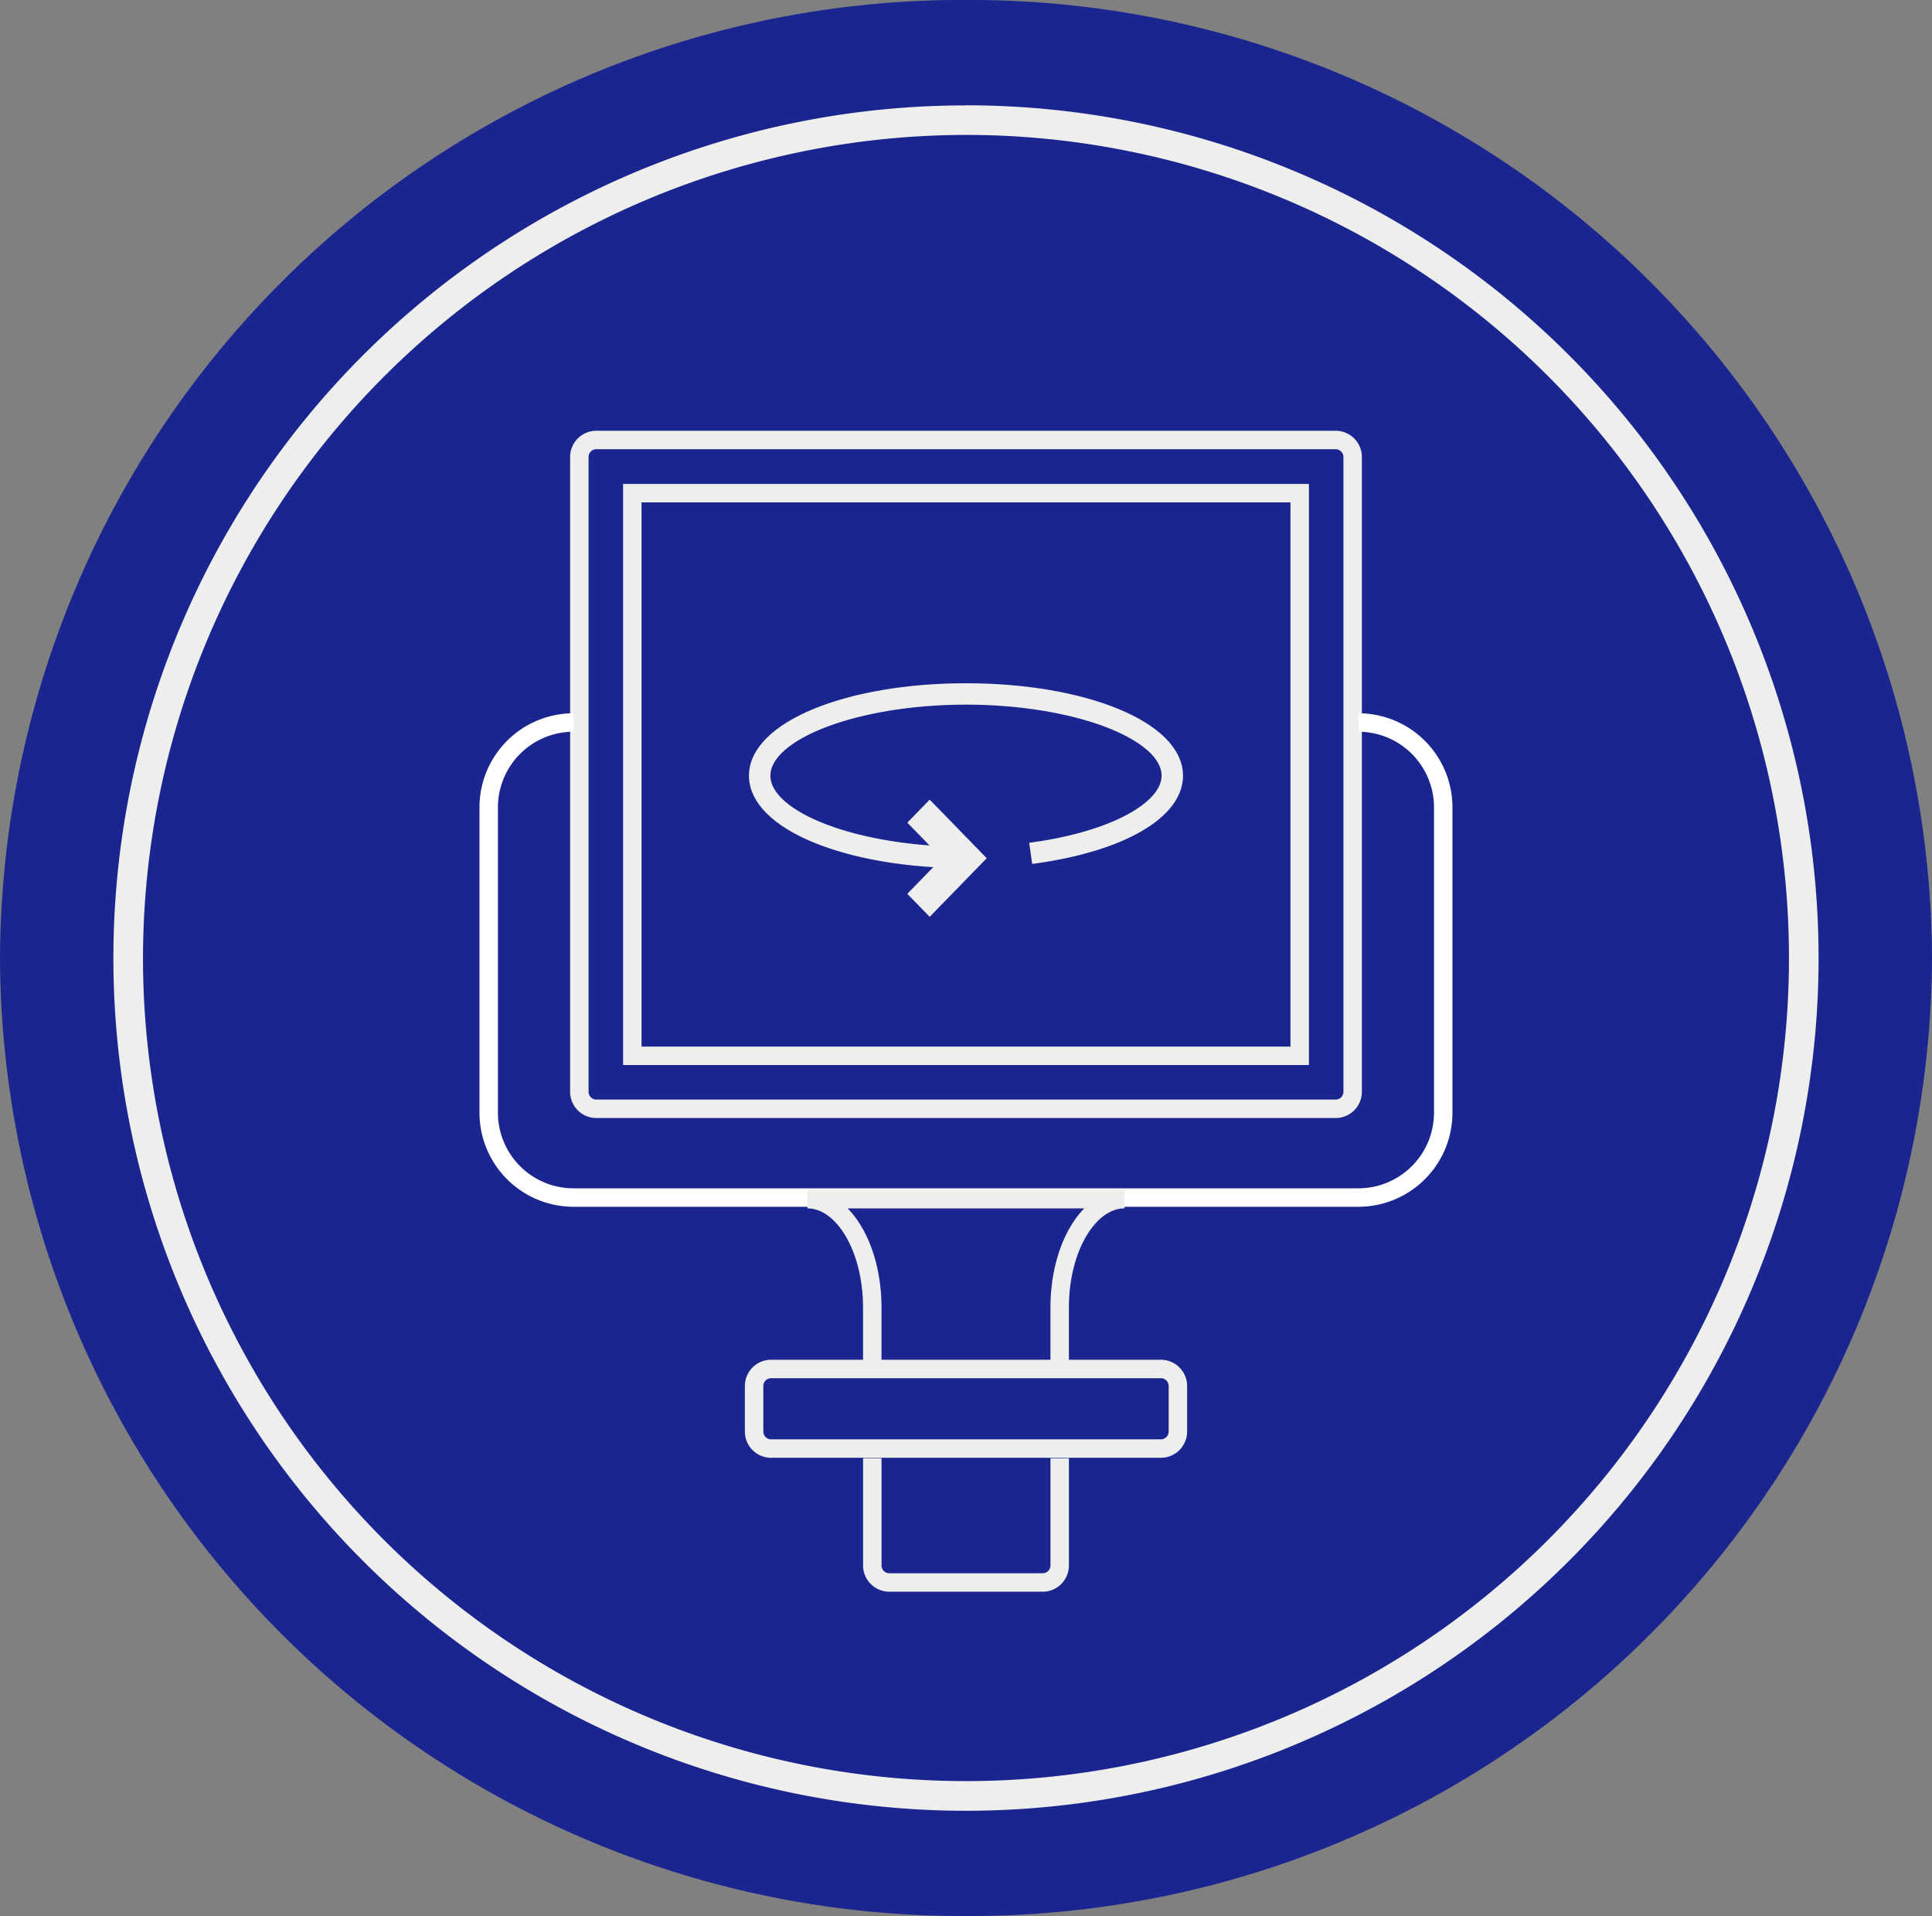 <svg xmlns="http://www.w3.org/2000/svg" id="doc-first-2" width="78.525" height="77.865" viewBox="0 0 78.525 77.865">
    <rect x="0" y="0" width="78.525" height="77.865" fill="#808080" stroke="none"/>
    <defs>
        <clipPath id="clip-path">
            <path id="Path_39" fill="none" d="M0 18.409h78.525v-77.865H0z" transform="translate(0 59.456)"/>
        </clipPath>
        <style>
            .cls-4{fill:none}.cls-2{clip-path:url(#clip-path)}.cls-4{stroke:#eeeeec;stroke-width:.75px}.cls-5{fill:#eeeeec}
        </style>
    </defs>
    <g id="Group_17" class="cls-2">
        <g id="Group_13" transform="translate(0 -0.001)">
            <path id="Path_35" fill="#1a258f" d="M9.282 18.409a39.1 39.1 0 0 0 39.263-38.934A39.1 39.1 0 0 0 9.282-59.457 39.1 39.1 0 0 0-29.98-20.525 39.1 39.1 0 0 0 9.282 18.409" transform="translate(29.98 59.457)"/>
        </g>
        <g id="Group_14" transform="translate(23.547 17.884)">
            <path id="Path_36" d="M7.431 6.262a.692.692 0 0 1-.689.69h-30.053a.691.691 0 0 1-.689-.69v-25.8a.691.691 0 0 1 .689-.69H6.742a.692.692 0 0 1 .689.69zm-19.524 14.892v4.358a.692.692 0 0 0 .689.69h6.239a.692.692 0 0 0 .689-.69v-4.357m4.115-3.629h-15.847a.691.691 0 0 0-.689.69v1.854a.691.691 0 0 0 .689.69H-.361a.692.692 0 0 0 .689-.69v-1.854a.692.692 0 0 0-.689-.69zM5.278 4.8h-27.125v-22.867H5.278z" class="cls-4" transform="translate(24 20.225)"/>
        </g>
        <g id="Group_15" transform="translate(30.632 27.958)">
            <path id="Path_37" d="M2.04 1.686C-2.8 1.686-6.59.12-6.59-1.88s3.79-3.566 8.63-3.566 8.63 1.566 8.63 3.566C10.671-.328 8.4.995 4.893 1.491l-.068-.482C7.978.564 10.181-.624 10.181-1.88c0-1.668-3.728-3.079-8.141-3.079S-6.1-3.548-6.1-1.88-2.372 1.2 2.04 1.2z" class="cls-5" transform="translate(6.59 5.446)"/>
        </g>
        <g id="Group_16" transform="translate(30.632 27.958)">
            <path id="Path_38" fill="none" stroke="#eeeeec" stroke-width="0.382px" d="M2.04 1.686C-2.8 1.686-6.59.12-6.59-1.88s3.79-3.566 8.63-3.566 8.63 1.566 8.63 3.566C10.671-.328 8.4.995 4.893 1.491l-.068-.482C7.978.564 10.181-.624 10.181-1.88c0-1.668-3.728-3.079-8.141-3.079S-6.1-3.548-6.1-1.88-2.372 1.2 2.04 1.2z" transform="translate(6.59 5.446)"/>
        </g>
    </g>
    <g id="Group_18" transform="translate(37.469 33.105)">
        <path id="Path_40" d="M.075.838L-.243.512l1.41-1.447-1.41-1.446.318-.327L1.8-.935z" class="cls-5" transform="translate(0.243 2.708)"/>
    </g>
    <g id="Group_19" transform="translate(37.469 33.105)">
        <path id="Path_41" fill="none" stroke="#eeeeec" stroke-width="0.849px" d="M.075.838L-.243.512l1.41-1.447-1.41-1.446.318-.327L1.8-.935z" transform="translate(0.243 2.708)"/>
    </g>
    <g id="Group_23" class="cls-2">
        <g id="Group_20" transform="translate(4.61 4.279)">
            <path id="Path_42" d="M8.192.285a33.45 33.45 0 1 1-33.45 33.45A33.488 33.488 0 0 1 8.192.285m0-1.2a34.653 34.653 0 1 0 34.653 34.65A34.653 34.653 0 0 0 8.192-.919" class="cls-5" transform="translate(26.46 0.919)"/>
        </g>
        <g id="Group_21" transform="translate(19.863 29.362)">
            <path id="Path_43" fill="none" stroke="#fff" stroke-width="0.75px" d="M.815 0a3.45 3.45 0 0 0-3.448 3.433v12.441a3.45 3.45 0 0 0 3.448 3.432h31.9a3.45 3.45 0 0 0 3.448-3.433V3.433A3.45 3.45 0 0 0 32.716 0" transform="translate(2.633)"/>
        </g>
        <g id="Group_22" transform="translate(32.817 48.73)">
            <path id="Path_44" d="M2.424 1.577V-.689c0-2.432 1.18-4.4 2.636-4.4H-7.829c1.456 0 2.636 1.971 2.636 4.4v2.266" class="cls-4" transform="translate(7.829 5.092)"/>
        </g>
    </g>
</svg>
